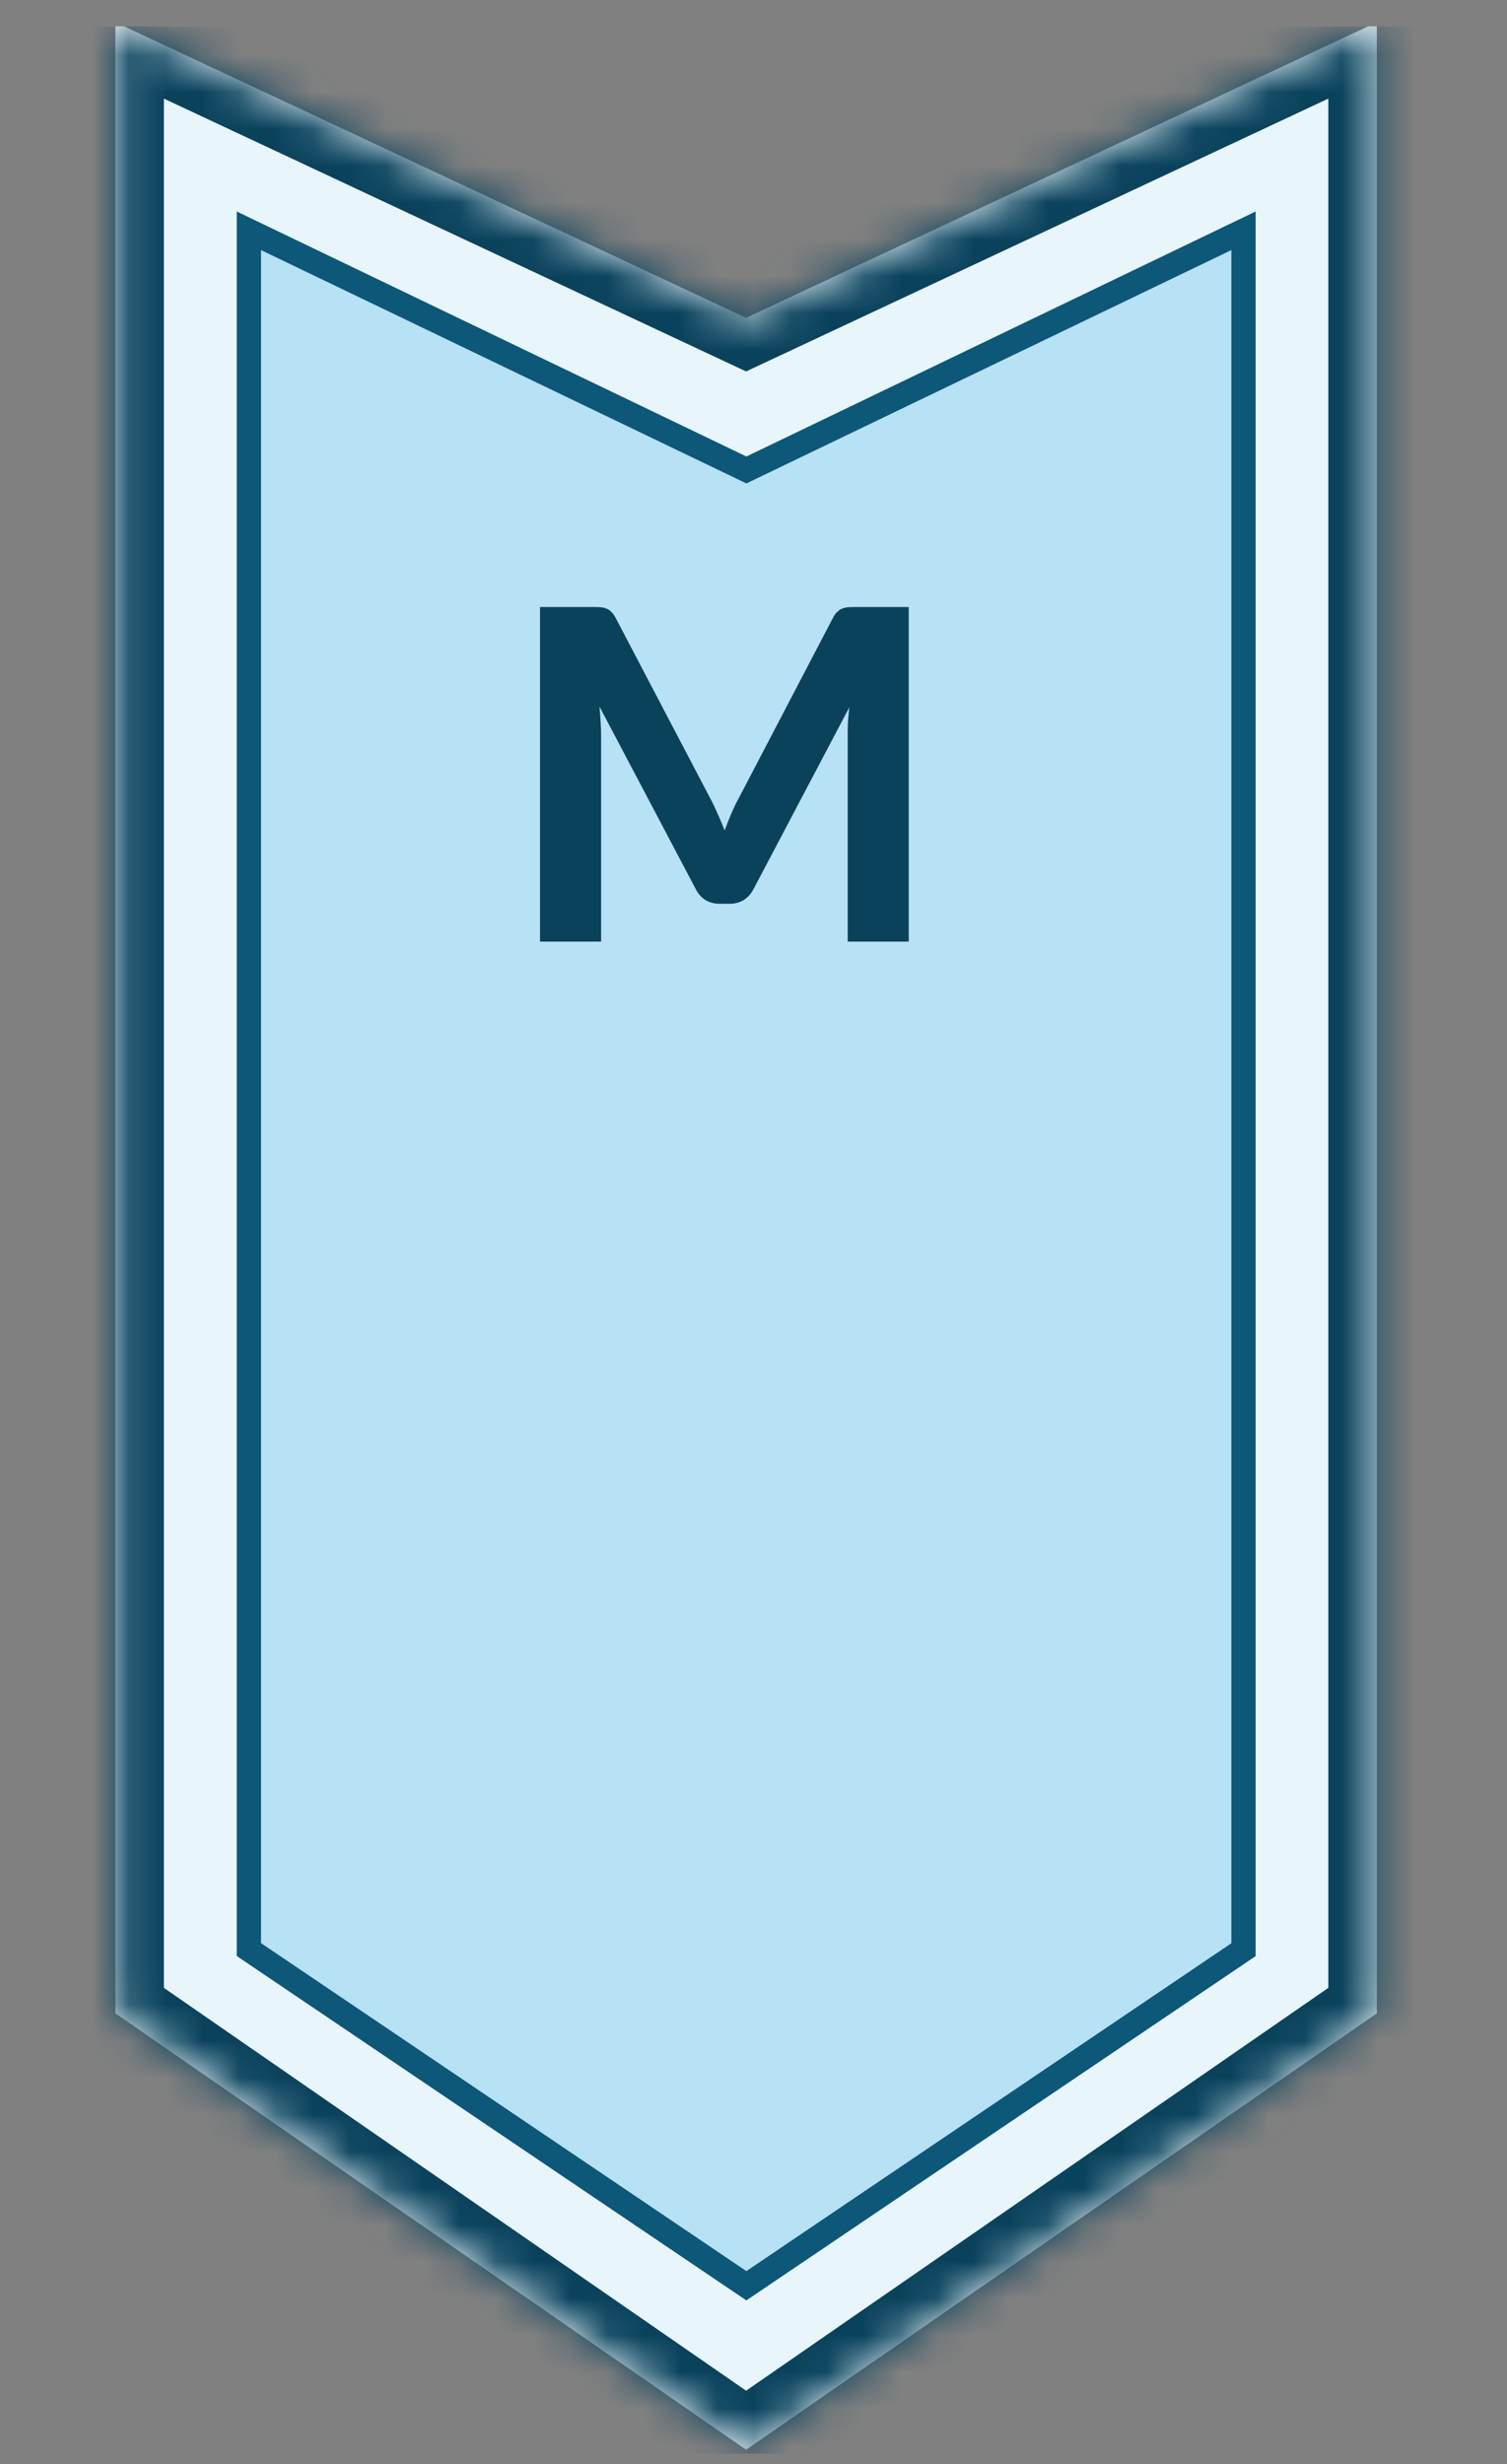 <svg width="41" height="67" viewBox="0 0 41 67" fill="none" xmlns="http://www.w3.org/2000/svg">
  <rect x="0" y="0" width="41" height="67" fill="#808080" stroke="none"/>
  <g clip-path="url(#clip0_13326_142731)">
    <mask id="path-1-inside-1_13326_142731" fill="white">
      <path d="M3.139 54.741V0.605L20.299 8.642L37.459 0.605V54.741L20.299 66.606L3.139 54.741Z"/>
    </mask>
    <path d="M3.139 54.741V0.605L20.299 8.642L37.459 0.605V54.741L20.299 66.606L3.139 54.741Z" fill="#E8F5FB"/>
    <path d="M3.139 54.741H1.819C1.819 55.174 2.031 55.58 2.388 55.827L3.139 54.741ZM3.139 0.605L3.698 -0.59C3.29 -0.781 2.811 -0.751 2.43 -0.508C2.049 -0.266 1.819 0.154 1.819 0.605L3.139 0.605ZM20.299 8.642L19.739 9.837L20.299 10.099L20.858 9.837L20.299 8.642ZM37.459 0.605H38.779C38.779 0.154 38.548 -0.266 38.167 -0.508C37.786 -0.751 37.308 -0.781 36.899 -0.59L37.459 0.605ZM37.459 54.741L38.209 55.827C38.566 55.58 38.779 55.174 38.779 54.741H37.459ZM20.299 66.606L19.548 67.691C20 68.004 20.598 68.004 21.049 67.691L20.299 66.606ZM4.459 54.741V0.605H1.819V54.741H4.459ZM2.579 1.801L19.739 9.837L20.858 7.446L3.698 -0.59L2.579 1.801ZM20.858 9.837L38.019 1.801L36.899 -0.59L19.739 7.446L20.858 9.837ZM36.139 0.605V54.741H38.779V0.605H36.139ZM36.708 53.655L19.548 65.52L21.049 67.691L38.209 55.827L36.708 53.655ZM21.049 65.52L3.889 53.655L2.388 55.827L19.548 67.691L21.049 65.52Z" fill="#0A425C" mask="url(#path-1-inside-1_13326_142731)"/>
    <path d="M20.164 12.709L20.307 12.778L20.45 12.709L33.831 6.275V53.01L20.306 62.148L6.771 53.007V6.275L20.164 12.709Z" fill="#B7E1F4" stroke="#0D5778" stroke-width="0.66" stroke-miterlimit="10"/>
    <path d="M24.724 16.504V25.602H23.063V20.015C23.063 19.898 23.065 19.773 23.069 19.639C23.077 19.505 23.09 19.369 23.107 19.231L20.505 24.166C20.363 24.437 20.143 24.573 19.846 24.573H19.583C19.437 24.573 19.307 24.54 19.194 24.473C19.081 24.402 18.991 24.299 18.925 24.166L16.31 19.212C16.323 19.359 16.333 19.501 16.341 19.639C16.35 19.773 16.354 19.898 16.354 20.015V25.602H14.692V16.504H16.122C16.201 16.504 16.272 16.506 16.335 16.51C16.398 16.514 16.452 16.527 16.498 16.548C16.548 16.564 16.592 16.594 16.63 16.636C16.672 16.673 16.711 16.727 16.749 16.799L19.294 21.651C19.374 21.798 19.447 21.948 19.514 22.103C19.585 22.258 19.652 22.416 19.715 22.579C19.777 22.412 19.842 22.249 19.909 22.09C19.98 21.931 20.055 21.779 20.135 21.633L22.662 16.799C22.699 16.727 22.739 16.673 22.781 16.636C22.822 16.594 22.866 16.564 22.912 16.548C22.962 16.527 23.017 16.514 23.075 16.51C23.138 16.506 23.211 16.504 23.295 16.504H24.724Z" fill="#0A425C"/>
  </g>
  <defs>
    <clipPath id="clip0_13326_142731">
      <rect width="39.6" height="66" fill="white" transform="translate(0.5 0.717)"/>
    </clipPath>
  </defs>
</svg>
